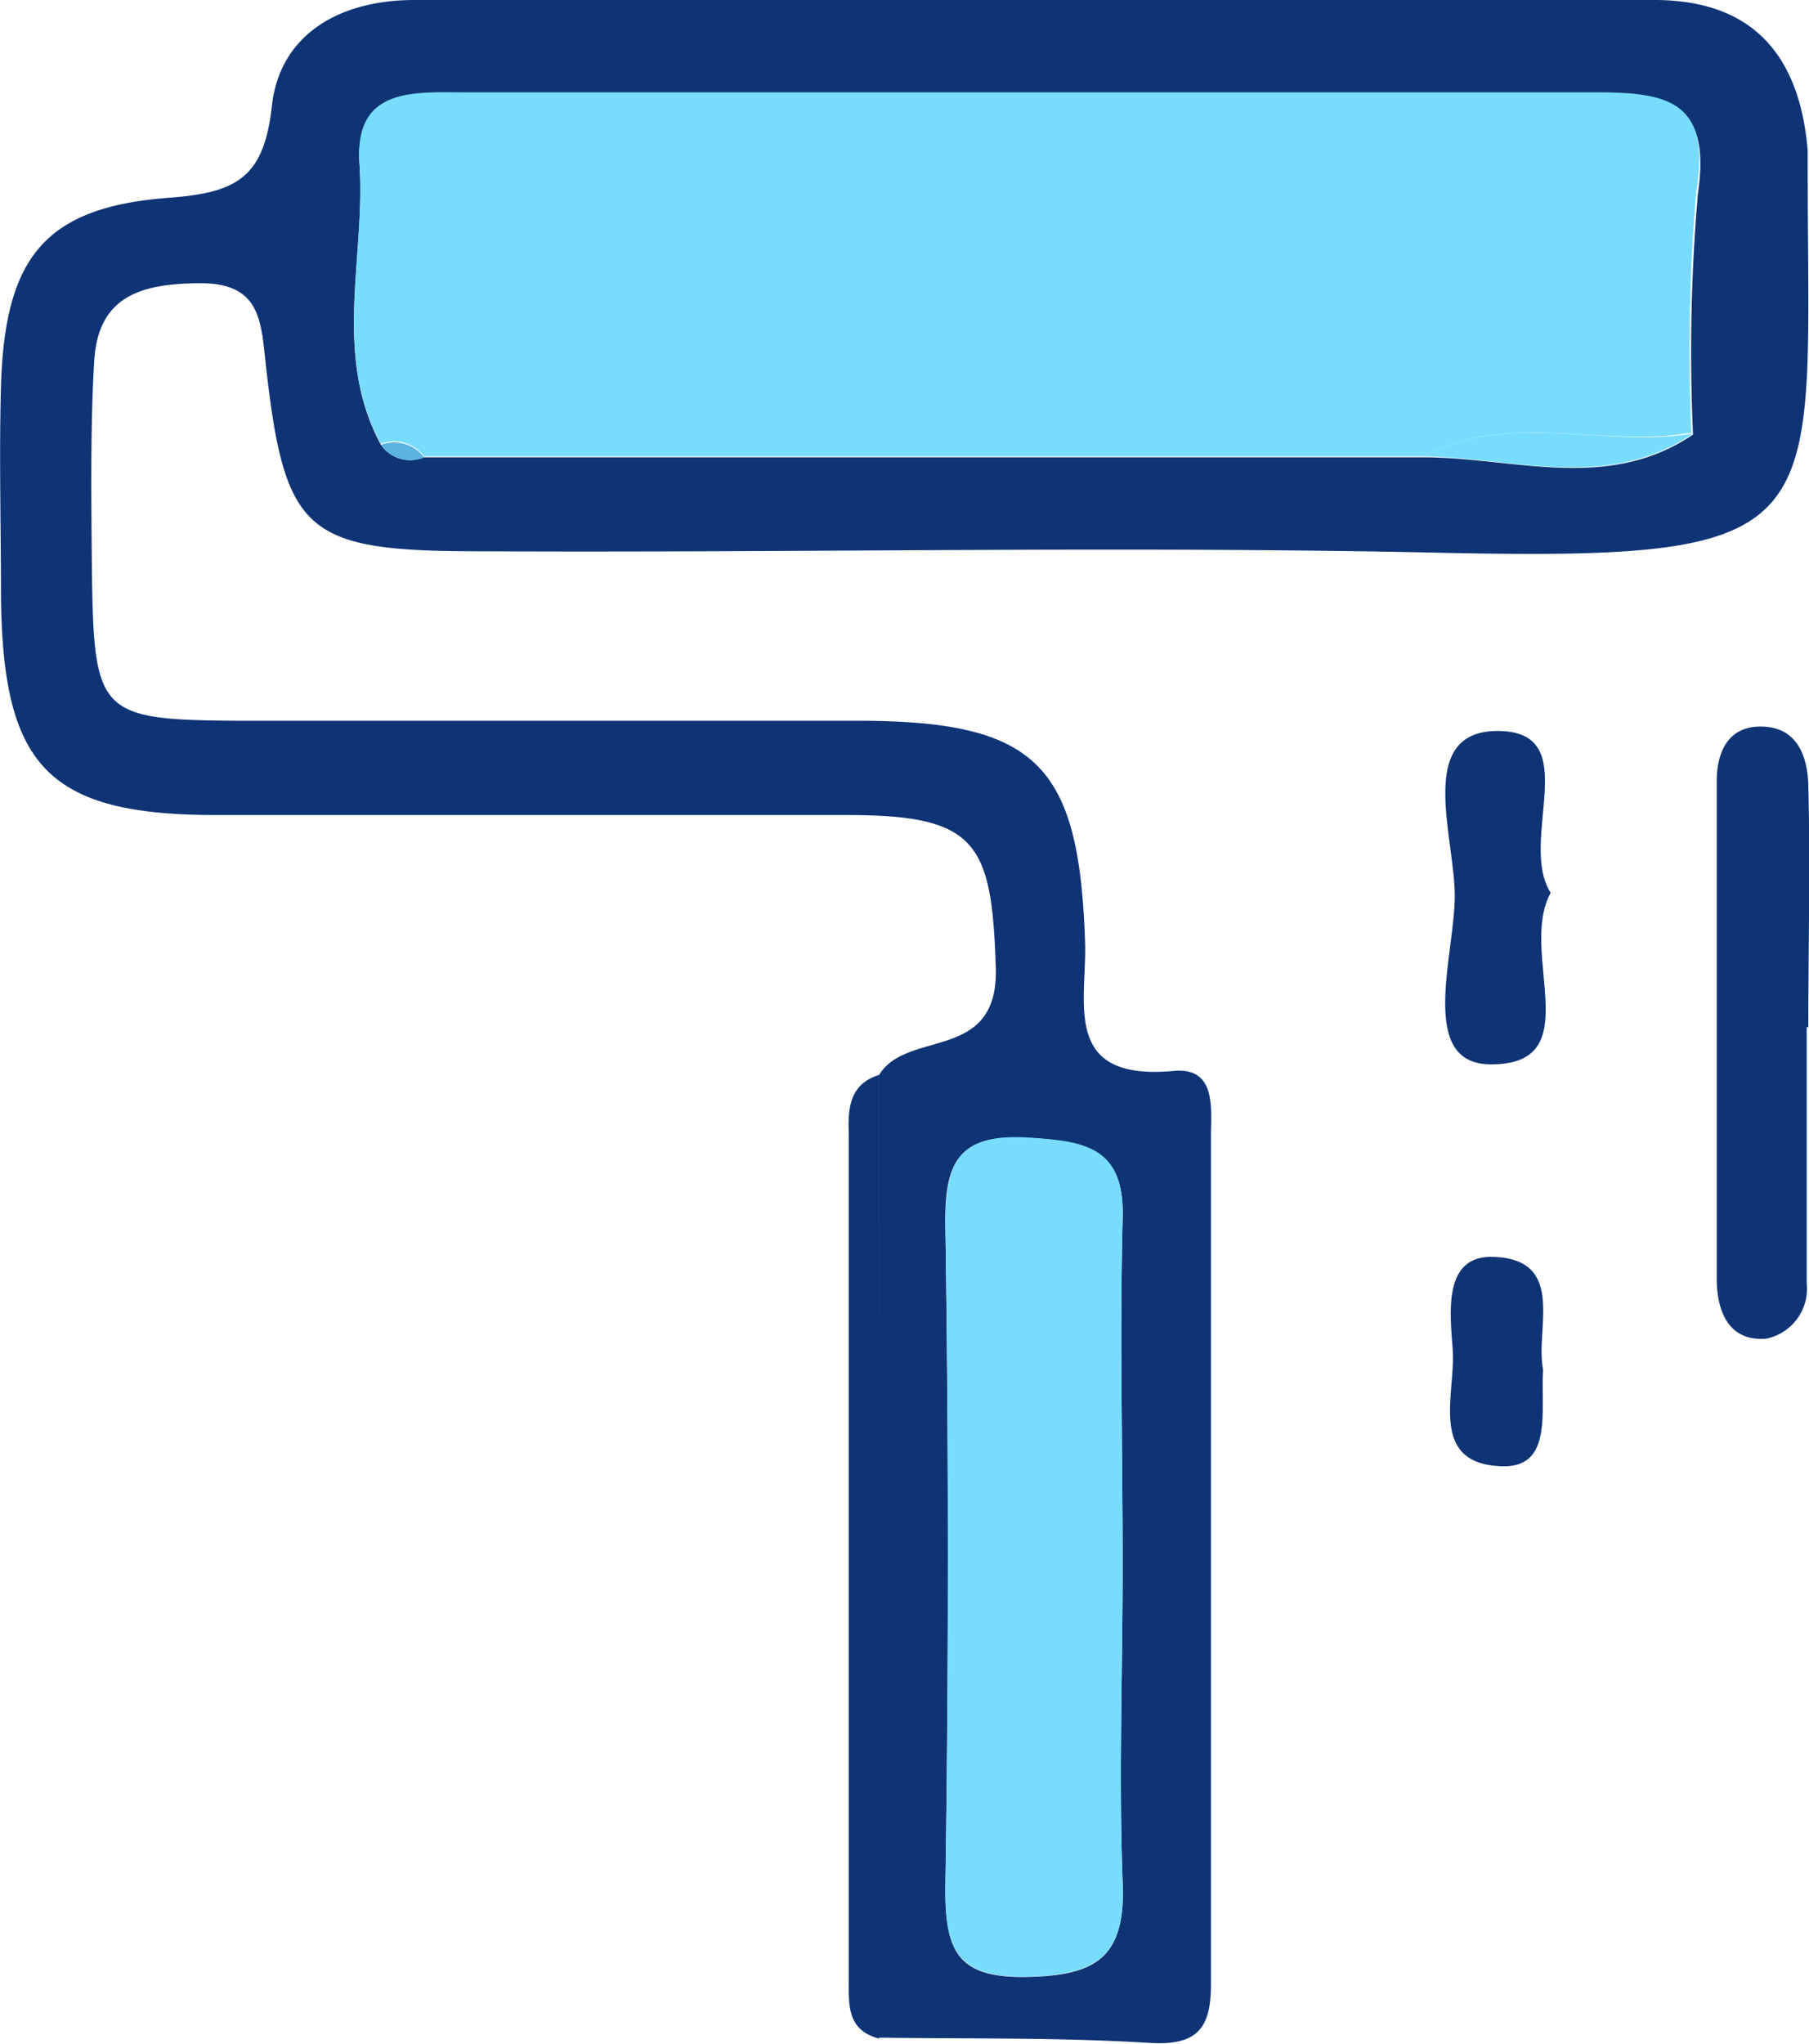 <svg xmlns="http://www.w3.org/2000/svg" width="54.9" height="62" viewBox="0 0 54.9 62"><path d="M31.23,33.6c.86-1.4,3.64-.36,3.54-3.27-.12-3.74-.57-4.59-4.37-4.61-6.43,0-12.85,0-19.28,0-5.11,0-6.48-1.47-6.54-6.6,0-2.15-.06-4.29,0-6.43C4.7,8.83,5.89,7.29,9.65,7c2.06-.15,2.91-.59,3.15-2.78S14.87,1,17.12,1H54.76c3,0,4.41,1.7,4.65,4.56,0,.15,0,.3,0,.45,0,11,1,12-10.89,11.76-9.79-.22-19.59,0-29.38-.05-5.34,0-5.95-.52-6.53-5.72-.14-1.32-.19-2.42-2-2.41S7.53,10,7.41,11.94s-.09,4.28-.07,6.42c.06,4.28.22,4.47,4.39,4.5,6.27,0,12.54,0,18.82,0,5.46,0,6.75,1.31,6.93,6.71.06,1.84-.73,4.23,2.69,3.91,1.31-.12,1.13,1.16,1.13,2,0,8.57,0,17.14,0,25.71,0,1.32-.41,1.86-1.86,1.77-2.74-.17-5.5-.12-8.25-.16Q31.21,48.22,31.23,33.6ZM16.11,14.49a1.08,1.08,0,0,0,1.31.38l30.32,0c2.75,0,5.59,1.07,8.19-.69a55.77,55.77,0,0,1,.15-7.32c.4-2.72-.88-3.05-3-3-5.5.07-11,0-16.5,0H18.65c-1.54,0-3.35-.16-3.19,2.14C15.65,8.81,14.63,11.75,16.11,14.49Zm22.51,34c0-3.5-.09-7,0-10.51.07-2.19-1.13-2.36-2.87-2.47-2.09-.12-2.54.71-2.51,2.64q.16,10.05,0,20.11c0,1.87.32,2.74,2.47,2.7s3-.62,2.91-2.87C38.5,54.89,38.62,51.68,38.62,48.48Z" transform="translate(-4.55 -1)" fill="#0e3475"/><path d="M59.38,32.15c0,2.59,0,5.18,0,7.76a1.55,1.55,0,0,1-1.22,1.69c-1.17.1-1.51-.86-1.51-1.83q0-7.55,0-15.08c0-.8.29-1.59,1.21-1.65,1.19-.07,1.55.84,1.57,1.8.06,2.43,0,4.87,0,7.31Z" transform="translate(-4.55 -1)" fill="#0e3475"/><path d="M51.61,28.08c-1,1.8,1.19,5.22-1.82,5.2-2.23,0-1.09-3.32-1.09-5.11s-1.2-5,1.3-5C52.67,23.17,50.6,26.49,51.61,28.08Z" transform="translate(-4.55 -1)" fill="#0e3475"/><path d="M31.23,33.6q0,14.61,0,29.23c-1-.26-.92-1.06-.92-1.8q0-12.81,0-25.61C30.28,34.67,30.3,33.89,31.23,33.6Z" transform="translate(-4.55 -1)" fill="#0e3475"/><path d="M51.38,42.54c-.08,1.22.32,3-1.27,2.93-2.21-.08-1.39-2.17-1.47-3.5-.08-1.13-.32-2.91,1.24-2.85C52.1,39.2,51.13,41.32,51.38,42.54Z" transform="translate(-4.55 -1)" fill="#0e3475"/><path d="M47.74,14.84l-30.32,0a1.14,1.14,0,0,0-1.31-.38c-1.48-2.74-.46-5.68-.65-8.52-.16-2.3,1.65-2.14,3.19-2.14H36.53c5.5,0,11,0,16.5,0,2.17,0,3.45.3,3,3a55.77,55.77,0,0,0-.15,7.32C53.22,14.6,50.37,13.44,47.74,14.84Z" transform="translate(-4.55 -1)" fill="#77dcfe"/><path d="M38.62,48.48c0,3.2-.12,6.41,0,9.6.11,2.25-.79,2.83-2.91,2.87s-2.49-.83-2.47-2.7q.15-10.05,0-20.11c0-1.93.42-2.76,2.51-2.64,1.74.11,2.94.28,2.87,2.47C38.53,41.47,38.62,45,38.62,48.48Z" transform="translate(-4.55 -1)" fill="#77dcfe"/><path d="M47.74,14.84c2.63-1.4,5.48-.24,8.19-.69C53.33,15.91,50.49,14.88,47.74,14.84Z" transform="translate(-4.55 -1)" fill="#77dcfe"/><path d="M16.11,14.49a1.14,1.14,0,0,1,1.31.38A1.08,1.08,0,0,1,16.11,14.49Z" transform="translate(-4.55 -1)" fill="#5bb4e1"/></svg>